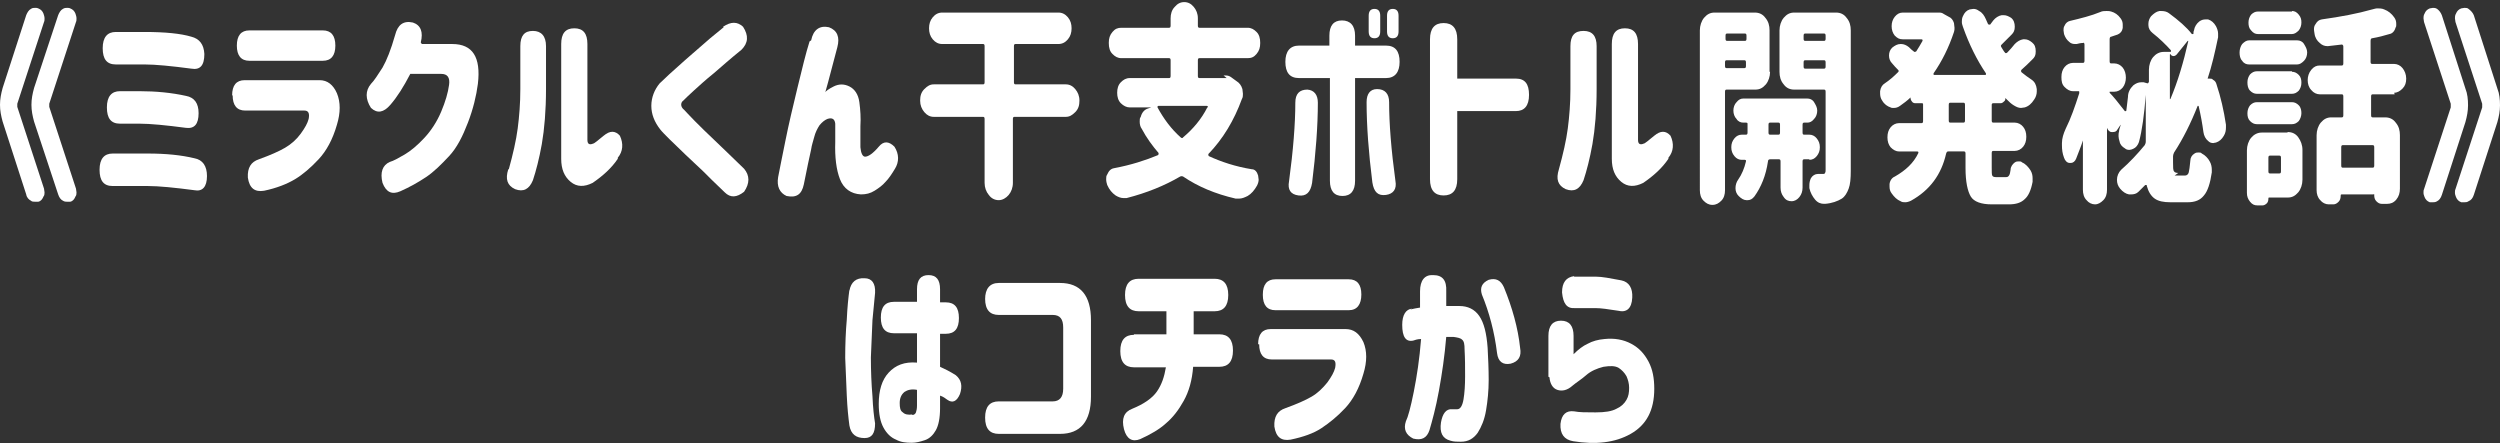 <?xml version="1.0" encoding="UTF-8"?>
<svg xmlns="http://www.w3.org/2000/svg" version="1.1" viewBox="0 0 477.1 84.6">
  <rect x="0" y="0" width="477.1" height="84.6" fill="#333333" stroke="none"/>
  <defs>
    <style>
      .cls-1 {
        fill: #fff;
      }
    </style>
  </defs>
  <!-- Generator: Adobe Illustrator 28.7.1, SVG Export Plug-In . SVG Version: 1.2.0 Build 142)  -->
  <g>
    <g id="_レイヤー_2">
      <g id="_レイヤー_1-2">
        <g>
          <path class="cls-1" d="M3.3,19.7c0,.2,0,.5,0,.7l5.1,15.6c0,.2.1.5.1.7s0,.6-.2.8c-.2.5-.5.9-1,1-.2,0-.4,0-.6,0-.3,0-.6,0-.8-.2-.4-.2-.8-.6-.9-1.2L.5,23.2c-.3-1.1-.5-2.1-.5-3.2s.2-2.1.5-3.2L5,2.9c.2-.5.5-1,.9-1.2.3-.2.5-.2.8-.2s.4,0,.6.1c.5.2.8.5,1,1,.1.3.2.6.2.9s0,.5-.1.7l-5.1,15.6ZM9.4,19.7c0,.2,0,.5,0,.7l5.1,15.6c0,.2.1.5.1.7s0,.6-.2.8c-.2.5-.5.9-1,1-.2,0-.4,0-.6,0s-.5,0-.8-.2c-.4-.2-.7-.6-.9-1.2l-4.6-13.9c-.3-1.1-.5-2.1-.5-3.2s.2-2.1.5-3.2L11.1,2.9c.2-.5.5-1,.9-1.2.3-.2.6-.2.8-.2s.4,0,.6.1c.5.2.8.5,1,1,.1.3.2.6.2.9s0,.5-.1.7l-5.1,15.6h0Z"/>
          <path class="cls-1" d="M37.1,30.2c1.6.3,2.4,1.5,2.4,3.4,0,2.1-.9,3-2.4,2.7-3.8-.5-6.8-.8-8.9-.8h-6.7c-1.7,0-2.5-1-2.5-3.1s.9-3.1,2.5-3.1h6.7c3.5,0,6.4.3,8.9.9ZM36.5,7c1.6.4,2.4,1.5,2.5,3.3,0,2.2-.8,3.1-2.5,2.8-3.8-.5-6.8-.8-8.9-.8h-5.5c-1.7,0-2.5-1-2.5-3.1s.9-3.1,2.5-3.1h5.5c3.9,0,6.9.3,8.9.9ZM35.5,18.3c1.6.3,2.4,1.4,2.4,3.3,0,2.1-.8,3-2.4,2.8-3.8-.5-6.8-.8-8.9-.8h-3.7c-1.7,0-2.5-1-2.5-3.1s.9-3.1,2.5-3.1h3.7c3.2,0,6.2.3,8.9.9Z"/>
          <path class="cls-1" d="M44.3,18.2c0-1.9.8-2.9,2.4-2.9h14.3c1.5,0,2.6.9,3.3,2.5.7,1.7.7,3.7,0,6-.8,2.8-2,5-3.5,6.6s-3,2.9-4.5,3.8-3.5,1.7-5.9,2.2c-1.8.3-2.8-.5-3.1-2.5-.1-1.9.6-3,2.1-3.5,2.2-.8,3.8-1.5,5-2.2,1.2-.7,2.2-1.6,3-2.7s1.3-2,1.5-2.8c.2-1,0-1.6-.8-1.6h-11.3c-1.6,0-2.4-1-2.4-2.9h0s0,0,0,0ZM45.2,8.7c0-1.9.8-2.9,2.4-2.9h14c1.6,0,2.4,1,2.4,2.9s-.8,2.9-2.4,2.9h-14c-1.6,0-2.4-1-2.4-2.9,0,0,0,0,0,0Z"/>
          <path class="cls-1" d="M80.5,8.4h5.8c3.9,0,5.5,2.5,4.9,7.6-.3,2.3-.9,4.8-1.9,7.4-1,2.6-2.1,4.8-3.6,6.4s-2.9,3-4.4,4c-1.5,1-3.1,1.9-4.9,2.7-1.6.7-2.7.2-3.4-1.6-.5-2,0-3.4,1.4-4,.7-.2,1.6-.7,2.8-1.4,1.2-.7,2.5-1.8,3.8-3.2,1.3-1.4,2.4-3.1,3.2-5,.8-1.9,1.3-3.6,1.5-5.1.2-1.4-.3-2.1-1.5-2.1h-5.9c-1.3,2.5-2.5,4.4-3.8,5.9-1.3,1.5-2.5,1.7-3.7.6-1.1-1.7-1.1-3.3,0-4.6.6-.6,1.3-1.7,2.2-3.1.8-1.4,1.6-3.4,2.4-6.2.5-2,1.6-2.8,3.4-2.4,1.5.5,2,1.8,1.5,3.8h0Z"/>
          <path class="cls-1" d="M97.1,32.3c.8-2.9,1.4-5.5,1.7-7.8s.5-4.8.5-7.5v-8.2c0-2,.8-2.9,2.4-2.9s2.5,1,2.5,2.9v8.2c0,4.1-.3,7.6-.8,10.5-.5,2.8-1.1,5.1-1.7,6.9-.7,1.7-1.8,2.3-3.4,1.7-1.5-.7-1.9-1.9-1.3-3.8h0ZM117.9,30.3c-1.2,1.8-2.9,3.3-4.8,4.6-1.6.8-3,.8-4.2-.2s-1.8-2.4-1.8-4.4V8.4c0-2,.8-3,2.5-3s2.5,1,2.5,3v18.3c0,.8.4,1,1.1.7.2,0,.9-.6,2-1.5,1.2-1,2.2-1,3.1,0,.7,1.5.6,3-.4,4.2h0Z"/>
          <path class="cls-1" d="M138,5.1c1.5-1,2.7-1,3.8,0,1.1,1.7,1,3.1-.3,4.4-2.1,1.7-3.8,3.2-5.3,4.5-1.5,1.2-2.8,2.4-3.8,3.3s-1.7,1.6-2,1.9c-.3.2-.4.5-.4.8s.2.7.6,1c.3.3.9,1,2,2.1s2.3,2.3,3.8,3.7c1.5,1.4,3.3,3.2,5.6,5.4,1.1,1.3,1.1,2.8,0,4.4-1.4,1.1-2.6,1.2-3.7.1-1.8-1.7-3.2-3.1-4.2-4.1-1.1-1-2.1-2-3.3-3.1-1.1-1.1-2.1-2-3-2.9-.9-.9-1.5-1.5-1.8-1.9-1.1-1.4-1.7-2.9-1.7-4.5,0-1.6.6-3.1,1.6-4.3.4-.4,1-.9,1.8-1.7.9-.8,1.8-1.6,2.9-2.6s2.1-1.8,3.1-2.7c1-.9,2.4-2.1,4.4-3.7h0Z"/>
          <path class="cls-1" d="M154.8,7.7c.4-2,1.6-2.9,3.4-2.5,1.6.6,2.1,1.9,1.6,3.8-.9,3.3-1.6,6.2-2.3,8.6.1-.2.6-.6,1.6-1.1s2-.5,3,0,1.7,1.5,1.9,3,.3,3,.2,4.6c0,1.5,0,2.8,0,4,.1,1.1.4,1.8.9,1.8.6,0,1.5-.6,2.6-1.9.9-1.1,1.9-1.1,3,0,.9,1.4.9,2.9.1,4.2-.6,1-1.2,1.9-1.8,2.5-.6.7-1.3,1.2-2.1,1.7s-1.6.7-2.6.7c-1.9-.1-3.3-1.1-4-2.9-.7-1.8-1-4.2-.9-7.1,0-1.5,0-2.7,0-3.5-.1-.9-.6-1.2-1.5-.9-.5.2-1,.6-1.5,1.2-.4.6-.8,1.4-1,2.2s-.5,1.6-.6,2.4c-.3,1.4-.8,3.6-1.4,6.7-.4,1.9-1.4,2.6-3.3,2.2-1.3-.6-1.9-1.8-1.6-3.6.3-1.6.8-4,1.4-7s1.4-6.4,2.3-10.1c.9-3.7,1.6-6.6,2.3-8.8h0Z"/>
          <path class="cls-1" d="M203.4,16.1c.7,0,1.3.3,1.8.9s.8,1.3.8,2.2-.2,1.6-.8,2.2-1.1.9-1.8.9h-9.8c-.2,0-.3.1-.3.4v12.2c0,.9-.3,1.7-.8,2.3-.5.6-1.2,1-1.9,1s-1.4-.3-1.9-1c-.5-.6-.8-1.4-.8-2.3v-12.2c0-.3-.1-.4-.3-.4h-9.4c-.7,0-1.3-.3-1.8-.9s-.8-1.3-.8-2.2.2-1.6.8-2.2,1.1-.9,1.8-.9h9.4c.2,0,.3-.1.3-.4v-6.9c0-.3-.1-.4-.3-.4h-7.8c-.7,0-1.3-.3-1.8-.9s-.7-1.3-.7-2.1.2-1.5.7-2.1,1.1-.9,1.8-.9h22.2c.7,0,1.3.3,1.8.9s.7,1.3.7,2.1-.2,1.5-.7,2.1-1.1.9-1.8.9h-8.2c-.2,0-.3.1-.3.4v6.9c0,.3.1.4.3.4h9.8Z"/>
          <path class="cls-1" d="M233.5,14.4c.1,0,.3,0,.4,0,.4,0,.7.1,1,.3l1.1.8c.5.3.9.8,1.1,1.5,0,.3.1.6.1.9s0,.7-.2,1c-1.5,4.1-3.6,7.6-6.4,10.5,0,0,0,.1,0,.2,0,0,0,.1.1.2,2.4,1.1,5.1,2,8.2,2.5.6,0,1,.5,1.2,1.2,0,.3.1.5.1.8s-.1.7-.3,1.1h0c-.5.9-1.1,1.6-1.8,2-.6.3-1.1.5-1.6.5s-.5,0-.7,0c-3.9-.9-7.2-2.3-10-4.2-.2-.1-.4-.1-.6,0-2.9,1.7-6.3,3.1-10.2,4.1-.2,0-.4,0-.6,0-.5,0-1-.2-1.5-.5-.7-.5-1.2-1.1-1.6-2-.1-.3-.2-.7-.2-1.1s0-.6.2-.9c.3-.7.7-1.1,1.3-1.2,3.2-.6,6-1.5,8.4-2.5,0,0,.1-.1.1-.2,0,0,0-.2,0-.2-1.2-1.4-2.3-2.9-3.2-4.6-.3-.4-.4-.9-.4-1.4s0-.6.2-.9c.2-.8.7-1.4,1.4-1.6l.6-.2s0,0,0,0c0,0,0,0,0,0h-4.1c-.6,0-1.2-.3-1.7-.8s-.7-1.2-.7-2,.2-1.5.7-2,1-.8,1.7-.8h7.5c.2,0,.3-.1.3-.4v-3c0-.3-.1-.4-.3-.4h-9.1c-.7,0-1.2-.3-1.7-.8s-.7-1.2-.7-2.1.2-1.5.7-2.1,1-.8,1.7-.8h9.1c.2,0,.3-.1.3-.4v-1.4c0-.8.2-1.6.8-2.2.5-.6,1.1-.9,1.8-.9s1.3.3,1.8.9c.5.6.8,1.3.8,2.2v1.4c0,.3.1.4.3.4h9.2c.7,0,1.2.3,1.7.8s.7,1.2.7,2.1-.2,1.5-.7,2.1-1,.8-1.7.8h-9.2c-.2,0-.3.1-.3.4v3c0,.3.1.4.3.4h5c0,0,.1,0,.2,0h0ZM230.5,20.5c0,0,0-.2,0-.2s-.1-.1-.2-.1h-9.2c0,0-.1,0-.2.1,0,0,0,.2,0,.2,1.2,2.2,2.6,4.1,4.4,5.7.2.2.4.2.5,0,1.9-1.6,3.5-3.5,4.6-5.7Z"/>
          <path class="cls-1" d="M253.7,14.9h-5.8c-1.8,0-2.6-1.1-2.6-3.1s.9-3.1,2.6-3.1h5.8v-1.9c0-1.9.8-2.9,2.4-2.9s2.5,1,2.5,2.9v1.9h5.9c1.8,0,2.6,1.1,2.6,3.1s-.9,3.1-2.6,3.1h-5.9v19.6c0,1.9-.8,2.9-2.4,2.9s-2.4-1-2.4-2.9V14.9ZM251.5,19.5c0,4.6-.4,9.8-1.1,15.4-.3,1.8-1.1,2.6-2.6,2.4-1.5-.2-2.1-1.1-1.8-2.7.8-5.9,1.2-11,1.2-15,0-1.7.8-2.5,2.3-2.5,1.3.1,2,1,2,2.5h0ZM260.8,19.5c0-1.6.7-2.5,2-2.5,1.5,0,2.3.9,2.3,2.5,0,4.1.4,9.1,1.2,15,.3,1.6-.4,2.5-1.8,2.7-1.5.2-2.3-.5-2.6-2.4-.7-5.6-1.1-10.7-1.1-15.4h0ZM261.2,3c0-.9.4-1.3,1.1-1.3s1.1.4,1.1,1.3v3c0,.9-.4,1.3-1.1,1.3s-1.1-.4-1.1-1.3c0,0,0-3,0-3ZM264.7,3c0-.9.4-1.3,1.1-1.3s1.1.4,1.1,1.3v3c0,.9-.4,1.3-1.1,1.3s-1.1-.4-1.1-1.3c0,0,0-3,0-3Z"/>
          <path class="cls-1" d="M272.9,7.5c0-2.1.9-3.1,2.6-3.1s2.6,1,2.6,3.1v7.5h11.2c1.7,0,2.5,1,2.5,3.1s-.9,3.1-2.5,3.1h-11.2v13c0,2.1-.9,3.1-2.6,3.1s-2.6-1-2.6-3.1V7.5Z"/>
          <path class="cls-1" d="M297.5,32.3c.8-2.9,1.4-5.5,1.7-7.8s.5-4.8.5-7.5v-8.2c0-2,.8-2.9,2.5-2.9s2.5,1,2.5,2.9v8.2c0,4.1-.3,7.6-.8,10.5-.5,2.8-1.1,5.1-1.7,6.9-.7,1.7-1.8,2.3-3.4,1.7-1.5-.7-1.9-1.9-1.3-3.8h0ZM318.4,30.3c-1.2,1.8-2.9,3.3-4.8,4.6-1.6.8-3,.8-4.2-.2s-1.8-2.4-1.8-4.4V8.4c0-2,.8-3,2.5-3s2.5,1,2.5,3v18.3c0,.8.4,1,1.1.7.2,0,.9-.6,2-1.5,1.2-1,2.2-1,3.1,0,.7,1.5.6,3-.4,4.2h0Z"/>
          <path class="cls-1" d="M337.8,13.7c0,.9-.3,1.8-.8,2.4-.6.7-1.2,1-2,1h-5.5c-.2,0-.3.1-.3.4v18.8c0,.8-.2,1.5-.7,2s-1,.8-1.7.8-1.2-.3-1.7-.8-.7-1.2-.7-2V5.8c0-.9.3-1.8.8-2.4.6-.7,1.2-1,2-1h7.7c.8,0,1.5.3,2,1,.6.7.8,1.5.8,2.4v7.9h0ZM333.3,6.8c0-.3-.1-.4-.3-.4h-3.4c-.2,0-.3.1-.3.4v.6c0,.3.1.4.3.4h3.4c.2,0,.3-.1.3-.4v-.6ZM329.2,12.6c0,.3.1.4.3.4h3.4c.2,0,.3-.1.3-.4v-.7c0-.3-.1-.4-.3-.4h-3.4c-.2,0-.3.1-.3.4v.7ZM345.3,30.4h-1c-.2,0-.3.1-.3.4v5c0,.7-.2,1.3-.6,1.8s-.9.8-1.5.8-1.1-.2-1.5-.8c-.4-.5-.6-1.1-.6-1.8v-5c0-.3-.1-.4-.3-.4h-1.7c-.2,0-.4.1-.4.4-.4,2.7-1.3,4.9-2.6,6.7-.4.5-.8.7-1.3.7h-.2c-.5,0-1-.3-1.5-.8-.4-.4-.6-.9-.6-1.5s.2-1.2.5-1.6c.7-1,1.2-2.2,1.5-3.5,0,0,0-.2,0-.2s-.1-.1-.2-.1h-.6c-.5,0-1-.2-1.4-.7-.4-.5-.6-1-.6-1.7s.2-1.2.6-1.7c.4-.5.9-.7,1.4-.7h.8c.2,0,.3-.1.3-.4v-1.6c0-.2,0-.3-.3-.3h-.5c-.5,0-1-.2-1.3-.7-.4-.4-.6-1-.6-1.6s.2-1.2.6-1.6c.4-.5.8-.7,1.3-.7h12.2c.5,0,1,.2,1.3.7s.6,1,.6,1.6-.2,1.2-.6,1.6c-.4.5-.8.7-1.3.7h-.6c-.2,0-.3.1-.3.4v1.5c0,.3.1.4.3.4h1c.5,0,1,.2,1.4.7.4.5.6,1,.6,1.7s-.2,1.2-.6,1.7c-.4.5-.9.7-1.4.7h0ZM337.5,25.3c0,.3.1.4.3.4h1.6c.2,0,.3-.1.3-.4v-1.5c0-.3-.1-.4-.3-.4h-1.6c-.2,0-.3.1-.3.4v1.5ZM350.4,2.4c.8,0,1.5.3,2,1,.6.7.8,1.5.8,2.4v26.8c0,1.5-.1,2.6-.4,3.4s-.7,1.5-1.3,1.9c-.8.5-1.9.9-3.2,1h-.2c-.6,0-1.2-.2-1.7-.8-.5-.6-.9-1.3-1.1-2.2,0-.2,0-.4,0-.6,0-.4.1-.9.3-1.3.3-.5.8-.8,1.3-.8h.9c.3,0,.4,0,.5-.2s.1-.3.1-.6v-14.9c0-.3-.1-.4-.3-.4h-5.7c-.8,0-1.5-.3-2-1-.6-.7-.8-1.5-.8-2.4V5.8c0-.9.3-1.8.8-2.4.6-.7,1.2-1,2-1h7.9ZM348.4,6.8c0-.3-.1-.4-.3-.4h-3.6c-.2,0-.3.1-.3.4v.6c0,.3.1.4.3.4h3.6c.2,0,.3-.1.3-.4v-.6ZM344.2,12.7c0,.3.1.4.3.4h3.6c.2,0,.3-.1.3-.4v-.8c0-.3-.1-.4-.3-.4h-3.6c-.2,0-.3.1-.3.4v.8Z"/>
          <path class="cls-1" d="M382.7,18.7c0,.3,0,.5-.3.7-.2.2-.4.3-.6.3h-1.4c-.2,0-.3.1-.3.3v3c0,.3.1.4.3.4h4.1c.6,0,1.2.3,1.6.8.4.5.6,1.1.6,1.9s-.2,1.4-.6,1.9c-.4.5-1,.8-1.6.8h-4.1c-.2,0-.3.1-.3.4v2.8c0,.8,0,1.3.1,1.5s.3.3.7.3h1.9c.2,0,.4,0,.6-.3s.2-.6.3-1.1c0-.6.4-1.1.8-1.4.3-.2.5-.2.8-.2s.4,0,.6.2c.7.3,1.2.9,1.6,1.5.3.5.4,1,.4,1.5s0,.4,0,.7c-.3,1.6-.8,2.7-1.5,3.3-.7.7-1.7,1-3,1h-3.3c-2,0-3.4-.5-4-1.5s-1-2.8-1-5.4v-2.8c0-.3-.1-.4-.3-.4h-3c-.2,0-.3.1-.4.4-.9,4-3.1,7-6.7,9-.4.2-.8.3-1.1.3s-.6,0-.9-.2c-.7-.3-1.2-.8-1.7-1.5-.3-.4-.4-.8-.4-1.3s0-.3,0-.5c.1-.7.5-1.2,1-1.4,2.1-1.2,3.6-2.6,4.5-4.5,0,0,0-.2,0-.2s-.1-.1-.2-.1h-3.5c-.6,0-1.1-.3-1.6-.8-.4-.5-.6-1.1-.6-1.9s.2-1.4.6-1.9c.4-.5,1-.8,1.6-.8h4.3c.2,0,.3-.1.3-.4v-3.1c0-.2,0-.3-.2-.3h-1.3c-.2,0-.5-.1-.6-.3-.2-.2-.3-.5-.3-.8s0,0,0,0,0,0,0,0c-.6.6-1.3,1.1-2,1.6-.4.3-.8.4-1.2.4s-.4,0-.6-.1c-.6-.2-1.2-.6-1.6-1.3-.3-.4-.4-.9-.4-1.4s0-.3,0-.4c.1-.7.4-1.2.9-1.5.9-.6,1.7-1.3,2.5-2.1.2-.2.2-.3,0-.5-.3-.3-.7-.7-1.1-1.2-.4-.4-.6-.9-.6-1.5s.2-1.1.6-1.5c.5-.4,1-.7,1.6-.7h.1c.5,0,1,.2,1.5.6.3.3.6.6.9.8.2.2.3.1.5,0,.4-.6.8-1.3,1.2-2,0,0,0-.2,0-.2s-.1-.1-.2-.1h-3.6c-.6,0-1-.2-1.5-.7-.4-.5-.6-1.1-.6-1.8s.2-1.3.6-1.8c.4-.5.9-.8,1.5-.8h6.4c.2,0,.3,0,.5,0,.3,0,.6,0,1,.3l.9.5c.5.2.8.6,1,1.2,0,.3.1.6.1.9s0,.5-.1.8c-1,3-2.3,5.6-3.9,7.9,0,0,0,.1,0,.2,0,0,0,.1.1.1h9.8c0,0,.1,0,.1-.1,0,0,0-.1,0-.2-1.7-2.5-3.2-5.5-4.4-8.9-.1-.3-.2-.6-.2-.9s0-.7.2-1.1c.3-.7.7-1.1,1.3-1.3.2,0,.5-.1.7-.1.4,0,.7.1,1.1.4.6.3,1,.9,1.3,1.6.1.3.3.6.4.9,0,0,.1.1.2.1,0,0,.1,0,.2,0,.2-.3.4-.5.6-.8.4-.5,1-.9,1.6-1h.4c.5,0,.9.2,1.4.5.5.4.7,1,.7,1.7s-.2,1.1-.6,1.5c-.7.7-1.3,1.3-1.9,1.9-.2.2-.2.3,0,.6.2.3.4.7.6.9.1.2.3.2.5,0,.5-.5,1-1.1,1.4-1.6.5-.5,1-.8,1.6-.9,0,0,.2,0,.3,0,.5,0,.9.2,1.4.6.5.4.7.9.7,1.7s-.2,1.1-.6,1.5c-.7.7-1.4,1.4-2.1,2,0,0-.1.1-.1.2s0,.2.1.3c.6.5,1.3,1,1.9,1.4.6.4.9,1,1,1.8,0,.2,0,.3,0,.5,0,.5-.2,1.1-.5,1.5-.5.8-1.1,1.3-1.8,1.5-.2,0-.5.1-.7.1-.5,0-.9-.2-1.4-.5-.5-.3-.9-.7-1.3-1.1,0,0,0,0,0,0,0,0,0,0,0,0h0ZM374.7,23.4c.2,0,.3-.1.3-.4v-3c0-.3-.1-.4-.3-.4h-2.5c-.2,0-.3.1-.3.4v3c0,.3.1.4.3.4h2.5Z"/>
          <path class="cls-1" d="M415,33.5h2c.3,0,.6-.2.7-.6s.2-1.1.3-2.2c0-.6.3-1.1.8-1.4.3-.2.5-.2.8-.2s.4,0,.6.2c.6.3,1.2.9,1.5,1.5.3.5.4,1.1.4,1.6s0,.4,0,.5c-.3,2.1-.8,3.6-1.5,4.4-.7.9-1.7,1.3-3.1,1.3h-3.3c-1.3,0-2.3-.2-3-.7s-1.2-1.3-1.5-2.4c0-.1,0-.2-.1-.2,0,0-.1,0-.2,0-.4.4-.9.9-1.3,1.3-.4.4-.9.5-1.4.5s-.3,0-.4,0c-.6-.1-1.2-.5-1.7-1.1-.4-.5-.6-1-.6-1.7s.3-1.4.8-1.9c1.6-1.4,3.1-3,4.5-4.7.1-.2.2-.4.2-.7v-8.9h0c-.3,3.8-.7,6.8-1.3,9-.2.6-.6,1.1-1.1,1.3-.2.1-.5.2-.7.2s-.6,0-.9-.3c-.5-.3-.9-.7-1-1.3-.1-.3-.2-.7-.2-1s0-.6.1-.9c0-.4.2-.8.3-1.2,0,0,0,0,0-.1s0,0,0,0l-.6.9c-.2.4-.5.5-.9.5s-.1,0-.2,0c-.4,0-.7-.3-.9-.8,0,0,0,0,0,0s0,0,0,0v11.8c0,.8-.2,1.5-.7,2-.5.5-1,.8-1.6.8s-1.2-.3-1.6-.8c-.5-.5-.7-1.2-.7-2v-9.4s0,0,0,0,0,0,0,0c-.4,1.3-.9,2.4-1.3,3.5-.2.5-.6.8-1,.8h-.2c-.5,0-.9-.4-1.1-1-.3-.8-.4-1.5-.4-2.4v-.4c0-.9.3-1.8.7-2.7,1-2,1.8-4.3,2.6-6.8,0-.1,0-.2,0-.3s-.1-.1-.2-.1h-1c-.6,0-1.1-.3-1.6-.8s-.6-1.1-.6-1.9.2-1.4.6-1.9c.4-.5,1-.8,1.6-.8h1.9c.2,0,.3-.1.3-.4v-3.1c0-.1,0-.2-.1-.3s-.1,0-.2,0c-.4,0-.8.1-1.2.2-.1,0-.2,0-.3,0-.4,0-.8-.1-1.1-.4-.5-.4-.8-.9-1-1.5,0-.2-.1-.5-.1-.7,0-.3,0-.6.2-.9.2-.5.6-.8,1-.9,2.1-.5,4.1-1,5.8-1.7.4-.2.8-.2,1.2-.2s.6,0,.9.1c.7.2,1.3.6,1.8,1.3.3.4.4.8.4,1.2s0,.4,0,.6c-.1.7-.5,1.1-1,1.3-.4.1-.8.3-1.2.4-.2,0-.3.2-.3.5v4.2c0,.3.1.4.3.4h.6c.6,0,1.2.3,1.6.8.4.5.6,1.2.6,1.9s-.2,1.4-.6,1.9c-.4.5-1,.8-1.6.8h-.9s0,0,0,0,0,.1,0,.2c.6.6,1.6,1.8,2.9,3.5,0,0,.1,0,.2,0,0,0,.1,0,.1-.2.1-.8.2-1.6.3-2.5,0-.9.4-1.6,1-2.2.5-.4,1-.6,1.5-.6s.3,0,.5,0l.7.2c0,0,.2,0,.2-.1s.1-.1.1-.2v-2.3c0-.9.3-1.8.8-2.4s1.2-1,2-1h1.3c0,0,.1,0,.1-.1,0,0,0-.1,0-.2-1-1.1-2.1-2.2-3.5-3.3-.5-.4-.8-.9-.8-1.5v-.3c0-.5.2-1,.5-1.4.5-.5,1-.9,1.6-1,.1,0,.3,0,.4,0,.5,0,1,.1,1.4.4,1.9,1.4,3.4,2.7,4.4,4,0,0,.1,0,.2,0,0,0,.1,0,.1-.1,0-.2,0-.4.1-.6.1-.7.5-1.3,1-1.7.4-.3.8-.4,1.2-.4s.4,0,.5,0c.6.2,1.1.6,1.5,1.3.2.4.4.9.4,1.4s0,.4,0,.7c-.6,2.9-1.2,5.5-2,7.9,0,0,0,0,0,0s0,0,0,0c.1,0,.3,0,.4,0,.2,0,.5,0,.6.2.4.2.6.5.7.9.8,2.4,1.4,5,1.8,7.7,0,.2,0,.4,0,.5,0,.6-.1,1.1-.4,1.6-.4.7-.9,1.1-1.5,1.3-.2,0-.4.1-.5.1-.4,0-.7-.1-1-.4-.5-.4-.8-1-.9-1.7-.2-1.5-.5-3.2-.9-4.9,0,0,0-.1-.1-.1s0,0-.1,0c-1.3,3.3-2.8,6.3-4.5,8.9-.1.2-.2.5-.2.7v1.2c0,.9,0,1.5.2,1.7.1.2.4.3.8.3h0ZM414.1,10.4s0,0,0,0v8.4s0,0,0,.1c0,0,0,0,.1,0,1.4-3.3,2.5-7,3.4-11,0,0,0,0,0-.1,0,0,0,0-.1,0l-2.1,2.6c-.2.2-.4.3-.6.3s-.5-.1-.6-.4h0Z"/>
          <path class="cls-1" d="M429.2,12.3c-.5,0-1-.2-1.3-.7-.4-.4-.5-1-.5-1.6s.2-1.2.5-1.6c.4-.4.8-.7,1.3-.7h9.2c.5,0,1,.2,1.3.7s.6,1,.6,1.6-.2,1.2-.6,1.6c-.4.4-.8.7-1.3.7h-9.2ZM436.6,25.2c.8,0,1.5.3,2,1s.8,1.5.8,2.4v5.7c0,.9-.3,1.8-.8,2.4-.6.7-1.2,1-2,1h-3.6c0,0-.1,0-.1.2,0,.4-.1.7-.3.9s-.5.4-.8.4h-1c-.6,0-1-.2-1.4-.7-.4-.5-.6-1-.6-1.7v-8.1c0-.9.3-1.8.8-2.4s1.2-1,2-1h4.9ZM437.4,13.7c.5,0,.9.2,1.3.6s.5.9.5,1.5-.2,1.1-.5,1.5c-.4.4-.8.6-1.3.6h-6.7c-.5,0-.9-.2-1.3-.6s-.5-1-.5-1.6.2-1.1.5-1.5c.4-.4.8-.6,1.3-.6,0,0,6.7,0,6.7,0ZM430.7,23.7c-.5,0-.9-.2-1.3-.6s-.5-.9-.5-1.5.2-1.1.5-1.5c.4-.4.8-.6,1.3-.6h6.7c.5,0,.9.2,1.3.6s.5,1,.5,1.5-.2,1.1-.5,1.5c-.4.4-.8.6-1.3.6h-6.7ZM437.4,2.1c.5,0,.9.2,1.3.7s.5.9.5,1.5-.2,1.1-.5,1.5c-.4.4-.8.7-1.3.7h-6.5c-.5,0-.9-.2-1.3-.7-.4-.4-.5-.9-.5-1.5s.2-1.1.5-1.5c.4-.4.8-.6,1.3-.6,0,0,6.5,0,6.5,0ZM435.3,30.1c0-.3-.1-.4-.3-.4h-1.8c-.2,0-.3.1-.3.4v2.6c0,.3.1.4.3.4h1.8c.2,0,.3-.1.3-.4v-2.6ZM457,18h-4.2c-.2,0-.3.1-.3.4v3.6c0,.3.1.4.3.4h2.4c.8,0,1.5.3,2,1,.6.7.8,1.5.8,2.4v10.2c0,.8-.2,1.5-.7,2.1s-1.1.8-1.7.8h-1.1c-.4,0-.7-.2-1-.5s-.4-.7-.4-1.1,0-.2-.2-.2h-6c-.1,0-.2,0-.2.2,0,.5-.1.9-.4,1.2-.3.3-.6.5-1,.5h-.9c-.6,0-1.2-.3-1.6-.8-.5-.5-.7-1.2-.7-1.9v-10.5c0-.9.3-1.8.8-2.4.6-.7,1.2-1,2-1h2c.2,0,.3-.1.3-.4v-3.6c0-.3-.1-.4-.3-.4h-4.2c-.6,0-1.2-.3-1.6-.8-.5-.5-.7-1.2-.7-1.9s.2-1.4.7-2,1-.8,1.6-.8h4.2c.2,0,.3-.1.3-.4v-3.2c0-.1,0-.2-.1-.3s-.1-.1-.2-.1c-.8.1-1.7.2-2.6.3h-.2c-.5,0-1-.2-1.4-.6-.5-.4-.9-1-1-1.8,0-.2-.1-.4-.1-.7,0-.4,0-.7.3-1.1.3-.5.6-.8,1.2-.9,3.6-.5,6.8-1.1,9.6-1.9.4-.1.7-.2,1-.2s.9,0,1.3.2c.8.3,1.4.8,1.9,1.5.3.4.4.8.4,1.3s0,.4-.1.6c-.2.7-.6,1.2-1.2,1.3-1,.3-2.1.6-3.3.8-.2,0-.3.2-.3.5v4c0,.3.1.4.3.4h4.2c.6,0,1.2.3,1.6.8s.7,1.2.7,2-.2,1.4-.7,1.9-1,.8-1.6.8h0ZM452.8,32c.2,0,.3-.1.3-.4v-3.5c0-.3-.1-.4-.3-.4h-5.7c-.2,0-.3.1-.3.4v3.5c0,.3.1.4.3.4h5.7Z"/>
          <path class="cls-1" d="M466,37.2c-.2.6-.5,1-.9,1.2-.3.2-.6.2-.8.2s-.4,0-.6,0c-.5-.2-.8-.5-1-1-.1-.3-.2-.5-.2-.8s0-.5.1-.7l5.1-15.6c0-.2,0-.5,0-.7l-5.1-15.6c0-.2-.1-.5-.1-.7s0-.6.2-.9c.2-.5.5-.8,1-1,.2,0,.4-.1.6-.1s.5,0,.8.2c.4.3.7.7.9,1.2l4.5,14c.4,1,.5,2.1.5,3.2s-.2,2.1-.5,3.2l-4.5,13.9h0ZM472.1,37.2c-.2.6-.5,1-1,1.2-.3.2-.5.2-.8.2s-.4,0-.6,0c-.5-.2-.8-.5-1-1-.1-.3-.2-.5-.2-.8s0-.5.1-.7l5.1-15.6c0-.2,0-.5,0-.7l-5.1-15.6c0-.2-.1-.5-.1-.7s0-.6.2-.9c.2-.5.5-.8,1-1,.2,0,.4-.1.6-.1.3,0,.6,0,.8.2.4.3.8.7,1,1.2l4.5,14c.4,1,.5,2.1.5,3.2s-.2,2.1-.5,3.2l-4.5,13.9h0Z"/>
          <path class="cls-1" d="M162.1,55.5c.3-1.7,1.3-2.5,2.9-2.4,1.4,0,2.1,1,2,2.8-.1,1.2-.3,3-.5,5.2-.1,2.3-.2,4.6-.3,7.1,0,2.6.1,5.1.3,7.4.1,2.3.3,4,.5,5.2,0,1.9-.6,2.8-2,2.8-1.6,0-2.6-.7-2.9-2.4-.2-1.5-.4-3.4-.5-5.7-.1-2.2-.2-4.7-.3-7.2h0c0-2.6.1-5.1.3-7.3.1-2.3.3-4.2.5-5.7h0ZM175,57.7v-2.5c0-1.8.7-2.7,2.2-2.7s2.2.9,2.2,2.7v2.5h1.1c1.7,0,2.5,1,2.5,3s-.8,3-2.5,3h-1.1v6.3c.9.4,1.9.9,3,1.6,1.1.9,1.3,2.1.8,3.6-.6,1.4-1.4,1.8-2.4,1.1-.4-.3-.8-.6-1.4-.8v2.4c0,1.9-.3,3.3-.8,4.2s-1.2,1.6-2.1,1.9c-.9.3-1.7.5-2.5.5-1.1,0-2.1-.1-3-.6-1-.4-1.8-1.2-2.4-2.3s-.9-2.6-.9-4.5c0-2.6.6-4.6,1.9-6s3-2.1,5.4-1.9v-5.6h-4.4c-1.7,0-2.5-1-2.5-3s.8-3,2.5-3h4.4,0ZM174.1,79.2c.3,0,.6-.2.7-.5s.2-.7.2-1.3v-3c-1-.2-1.8,0-2.4.4-.6.5-.9,1.2-.9,2.1,0,.9.1,1.5.6,1.8.4.4,1,.5,1.8.4Z"/>
          <path class="cls-1" d="M188,57.1c0-2,.9-3.1,2.6-3.1h11.7c3.9,0,5.9,2.4,5.9,7.1v14.6c0,4.7-2,7.1-5.9,7.1h-11.7c-1.7,0-2.6-1-2.6-3.1s.9-3.1,2.6-3.1h10.3c1.3,0,2-.8,2-2.4v-11.7c0-1.6-.6-2.4-2-2.4h-10.3c-1.7,0-2.6-1-2.6-3.1h0Z"/>
          <path class="cls-1" d="M216.4,63.8h6.2v-4.4h-5.3c-1.7,0-2.6-1-2.6-3.1s.9-3.1,2.6-3.1h14.5c1.7,0,2.6,1,2.6,3.1s-.9,3.1-2.6,3.1h-4v4.4h4.9c1.7,0,2.6,1,2.6,3.1s-.9,3.1-2.6,3.1h-5c-.2,2.6-.8,4.7-1.8,6.5-1,1.8-2.1,3.2-3.4,4.3-1.2,1.1-2.9,2.1-4.9,3-1.5.6-2.6,0-3.1-1.9-.5-2,0-3.3,1.6-3.9,2.2-.9,3.8-2,4.7-3.3.9-1.3,1.4-2.8,1.7-4.6h-6.1c-1.7,0-2.6-1-2.6-3.1s.9-3.1,2.6-3.1h0Z"/>
          <path class="cls-1" d="M240.1,65.7c0-1.9.8-2.9,2.4-2.9h14.3c1.5,0,2.6.8,3.4,2.5.7,1.7.7,3.7,0,6-.8,2.8-2,5-3.5,6.6-1.5,1.6-3,2.8-4.5,3.8s-3.5,1.7-5.9,2.2c-1.8.3-2.8-.5-3.1-2.5-.1-1.9.6-3,2.1-3.5,2.2-.8,3.8-1.5,5-2.2,1.2-.7,2.1-1.6,3-2.7.8-1.1,1.3-2,1.5-2.8.2-1.1,0-1.6-.8-1.6h-11.3c-1.6,0-2.4-1-2.4-2.9h0s0,0,0,0ZM241,56.2c0-1.9.8-2.9,2.4-2.9h14c1.6,0,2.4,1,2.4,2.9s-.8,3-2.4,3h-14c-1.6,0-2.4-1-2.4-2.9h0s0,0,0,0Z"/>
          <path class="cls-1" d="M269.1,59.1c.6-.2,1.3-.3,1.9-.4,0-1.5,0-2.6,0-3.1,0-2.1.9-3.2,2.5-3.1,1.8,0,2.6,1,2.5,3.1,0,.5,0,1.4,0,2.8h2.5c1.6,0,2.9.6,3.8,1.9s1.4,3.3,1.6,6.1c.1,2,.2,4,.2,6.1s-.2,4-.5,5.8c-.3,1.8-.9,3.2-1.6,4.3-.8,1.1-1.8,1.7-3.2,1.7-.7,0-1.4,0-2-.2-1.5-.4-2.1-1.5-1.8-3.5.3-1.7,1-2.6,2.1-2.5.3,0,.6,0,1,0,.6,0,1-.7,1.2-1.9.2-1.2.3-2.7.3-4.4s0-3.4-.1-5.1c0-1-.1-1.6-.5-1.9-.3-.3-.9-.4-1.6-.5-.3,0-.5,0-.7,0-.2,0-.4,0-.7,0-.3,3.6-.8,7-1.4,10.3s-1.3,5.8-1.8,7.5c-.5,1.5-1.5,2-3.1,1.6-1.4-.7-1.9-1.8-1.4-3.3.4-.8.9-2.6,1.5-5.6s1.1-6.3,1.4-10.1c-.7,0-1.2.2-1.5.3-1.4.3-2.1-.7-2.1-3,0-1.9.7-3,1.9-3.1h0ZM282.8,56.2c-.4-1.3,0-2.2,1.3-2.8,1.4-.4,2.3.1,2.9,1.4,1.6,3.9,2.7,7.8,3.1,11.6.3,1.6-.3,2.6-1.8,3-1.5.3-2.4-.4-2.6-2-.5-4.1-1.5-7.8-2.9-11.2h0Z"/>
          <path class="cls-1" d="M295.5,71.9v-7.8c0-1.9.8-2.9,2.4-2.9s2.4,1,2.4,2.9v3.5c.9-.9,1.8-1.6,2.7-2,.9-.5,2-.8,3.2-.9,1.9-.2,3.6.1,5.1.9,1.5.8,2.5,1.9,3.3,3.4s1.1,3.2,1.1,5.2c0,4.1-1.5,6.9-4.5,8.6-3,1.7-6.7,2.1-11,1.4-1.7-.3-2.5-1.4-2.4-3.3.2-1.8,1.1-2.6,2.6-2.4,1,.2,2.3.2,4.1.2s3.1-.2,4-.7c.9-.4,1.5-1,1.9-1.7.4-.7.5-1.4.5-2.3,0-.8-.2-1.5-.5-2.2-.4-.7-.9-1.2-1.5-1.6-.7-.4-1.6-.4-2.9-.2-1.2.3-2.4.8-3.3,1.6s-1.9,1.4-2.6,2c-1,.9-2,1.1-2.9.8s-1.4-1.2-1.5-2.4h0ZM300.4,52.8c1.8,0,3.1,0,4.2,0s2.7.3,4.8.7c1.5.3,2.2,1.5,2.1,3.3-.1,2.1-1.1,2.9-2.7,2.5-1.9-.3-3.3-.5-4.3-.5-1,0-2.4,0-4,0-1.5.1-2.2-.9-2.4-3,0-1.9.8-2.9,2.3-3.1h0Z"/>
        </g>
      </g>
    </g>
  </g>
</svg>